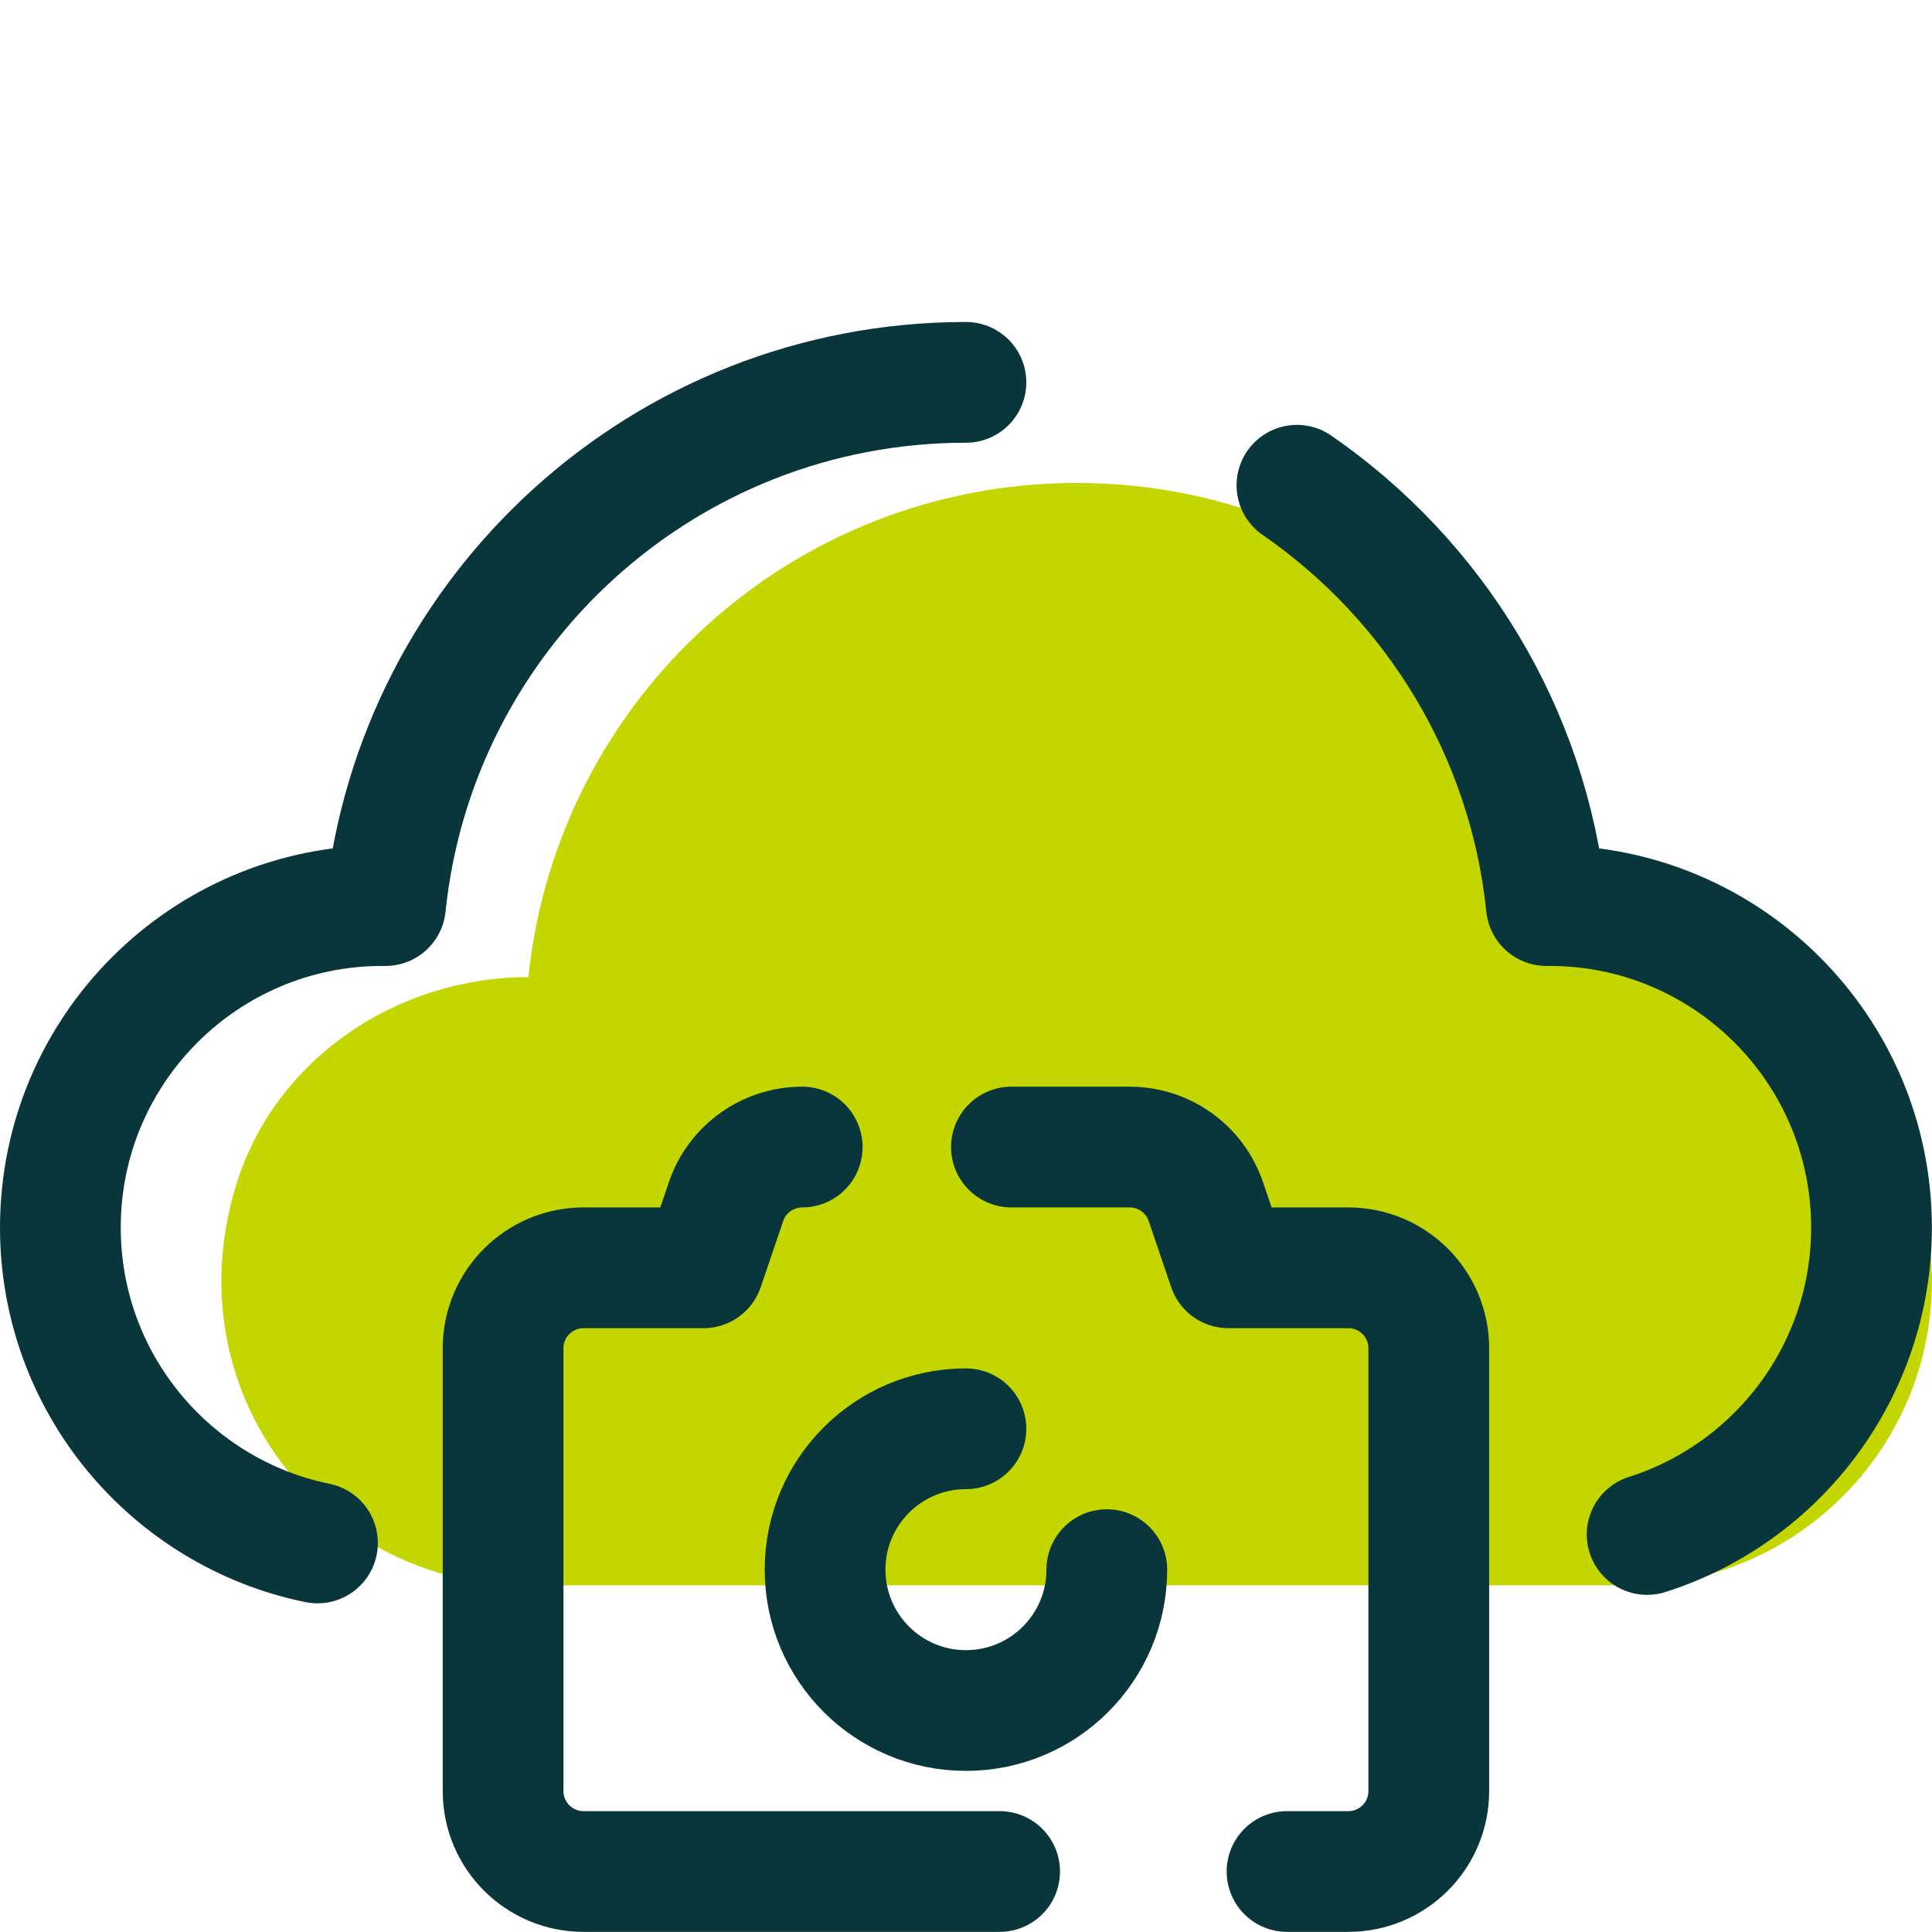 <svg version="1.1" xmlns="http://www.w3.org/2000/svg" xmlns:xlink="http://www.w3.org/1999/xlink" viewBox="0,0,256,256"><g fill="none" fill-rule="nonzero" stroke="none" stroke-width="none" stroke-linecap="none" stroke-linejoin="none" stroke-miterlimit="10" stroke-dasharray="" stroke-dashoffset="0" font-family="none" font-weight="none" font-size="none" text-anchor="none" style="mix-blend-mode: normal"><g transform="scale(5.333,5.333)"><path d="M40.371,24.278v0c-0.709,-6.898 -6.536,-12.278 -13.621,-12.278c-7.085,0 -12.912,5.38 -13.621,12.278v0c-3.268,0 -6.291,2.029 -7.257,5.15c-1.608,5.196 2.232,9.961 7.184,9.961h27.389c4.953,0 8.792,-4.765 7.184,-9.961c-0.967,-3.121 -3.99,-5.15 -7.258,-5.15z" fill="#c4d600" stroke="none" stroke-width="1" stroke-linecap="butt" stroke-linejoin="miter"></path><path d="M24,9.5c-7.502,0 -13.672,5.697 -14.422,13h-0.078c-4.418,0 -8,3.582 -8,8c0,3.866 2.742,7.091 6.388,7.837" fill="none" stroke="#09363a" stroke-width="3" stroke-linecap="round" stroke-linejoin="round"></path><path d="M40.925,38.126c3.233,-1.027 5.575,-4.053 5.575,-7.626c0,-4.418 -3.582,-8 -8,-8h-0.078c-0.445,-4.33 -2.795,-8.095 -6.198,-10.443" fill="none" stroke="#09363a" stroke-width="3" stroke-linecap="round" stroke-linejoin="round"></path><path d="M19.932,28.5c-0.856,0 -1.618,0.545 -1.893,1.356l-0.559,1.644h-2.98c-1.105,0 -2,0.895 -2,2v11c0,1.105 0.895,2 2,2h10.337" fill="none" stroke="#09363a" stroke-width="3" stroke-linecap="round" stroke-linejoin="round"></path><path d="M31.978,46.5h1.522c1.105,0 2,-0.895 2,-2v-11c0,-1.105 -0.895,-2 -2,-2h-2.98l-0.559,-1.644c-0.276,-0.811 -1.037,-1.356 -1.893,-1.356h-2.938" fill="none" stroke="#09363a" stroke-width="3" stroke-linecap="round" stroke-linejoin="round"></path><path d="M27.5,39c0,1.933 -1.567,3.5 -3.5,3.5c-1.933,0 -3.5,-1.567 -3.5,-3.5c0,-1.933 1.567,-3.5 3.5,-3.5" fill="none" stroke="#09363a" stroke-width="3" stroke-linecap="round" stroke-linejoin="round"></path></g></g></svg>